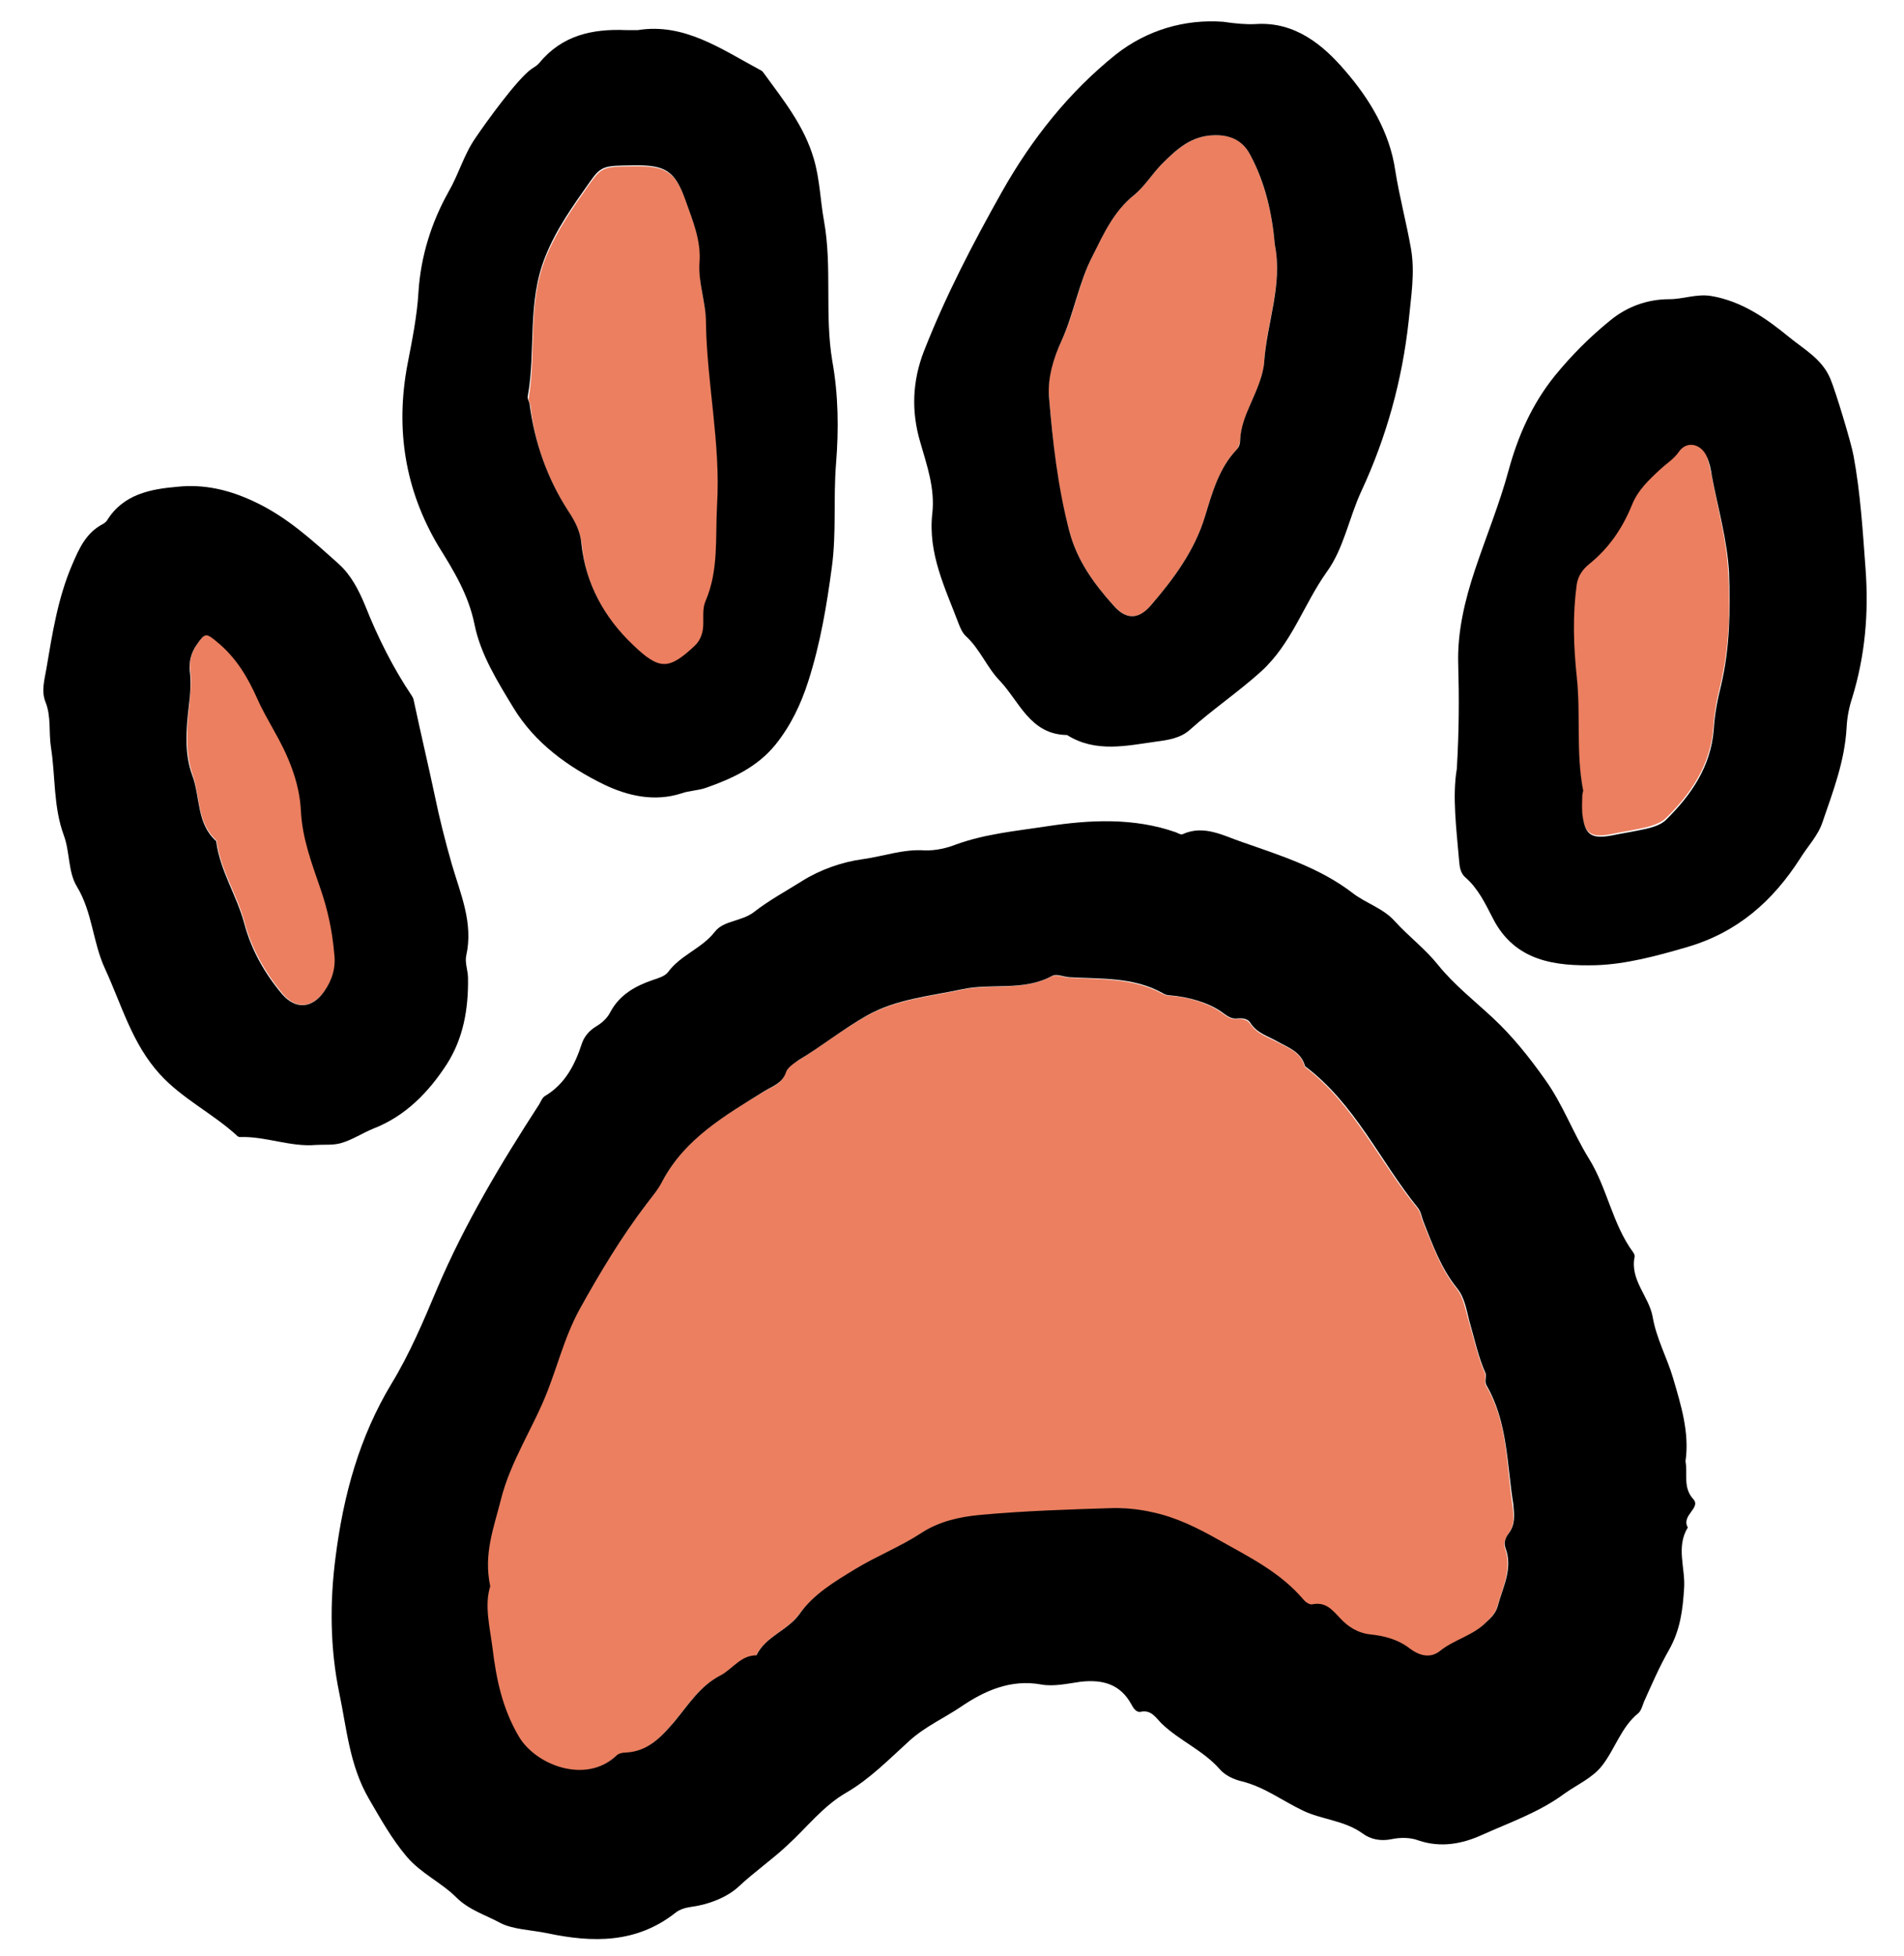 <?xml version="1.0" encoding="utf-8"?>
<!-- Generator: Adobe Illustrator 27.7.0, SVG Export Plug-In . SVG Version: 6.00 Build 0)  -->
<svg version="1.1" id="Layer_0_xA0_Image_00000094615370646078487600000003410112933154936234_"
	 xmlns="http://www.w3.org/2000/svg" xmlns:xlink="http://www.w3.org/1999/xlink" x="0px" y="0px" viewBox="0 0 411.3 422.4"
	 style="enable-background:new 0 0 411.3 422.4;" xml:space="preserve">
<style type="text/css">
	.st0{fill:#EB7F60;}
</style>
<g>
	<path class="st0" d="M122.9,110.6c1.4,2.1,2.5,4.4,2.8,7c0.8,8.7,5,16,11.1,21.8c5.8,5.6,7.8,5.3,13.3,0.3c1.3-1.2,1.8-2.6,1.9-4.3
		c0.1-1.8-0.2-3.8,0.5-5.4c2.9-6.7,2.1-13.8,2.5-20.8c0.8-13.2-2.2-26.2-2.4-39.3c-0.1-4.4-1.8-8.6-1.4-12.9c0.4-4.9-1.5-9.2-3-13.5
		c-2.3-6.5-4.4-7.7-11.3-7.6c-6.2,0.1-6.8,0-9.4,3.6c-3.6,5.1-7.2,10.2-9.6,16.1c-4,9.9-2,20.3-3.7,30.4c-0.1,0.5,0.3,1,0.4,1.6
		C115.5,95.8,118.3,103.5,122.9,110.6z"/>
	<path class="st0" d="M69.3,191.7c-1.9-5.4-3.9-10.8-4.2-16.7c-0.3-6.4-2.8-12.1-5.9-17.5c-1.3-2.2-2.5-4.4-3.5-6.7
		c-2.1-4.6-4.7-8.9-8.6-12.2c-2.6-2.1-2.7-2.1-4.5,0.5c-1.2,1.7-1.8,3.6-1.5,5.6c0.3,2.6,0,5.1-0.2,7.6c-0.6,5-0.9,10.3,0.7,14.9
		c1.7,4.8,0.9,10.5,5.2,14.3c0.8,6.4,4.5,11.7,6.1,17.9c1.5,5.5,4.4,10.6,8.1,15.1c2.9,3.5,6.4,3.2,9.1-0.5c1.7-2.4,2.6-5.1,2.3-8.2
		C71.9,201,70.9,196.3,69.3,191.7z"/>
	<path class="st0" d="M231,114.7c1.7,6.4,5.3,11.3,9.5,16c2.9,3.2,5.5,3.1,8.2-0.1c4.9-5.7,9.4-11.8,11.6-19.1
		c1.6-5.2,3-10.4,6.9-14.5c0.4-0.5,0.6-1.3,0.7-2c0.1-2.8,1.2-5.2,2.2-7.7c1.3-3,2.8-6.1,3-9.3c0.5-8.4,4-16.5,2.3-25.1
		c-0.6-6.8-2.1-13.4-5.4-19.6c-1.6-3-4.2-4.2-7.7-4.1c-5,0.1-8.3,3.2-11.5,6.4c-2,2.1-3.6,4.7-5.8,6.5c-4.4,3.5-6.6,8.3-9,13.2
		c-3,5.9-3.9,12.4-6.7,18.3c-1.7,3.7-3.1,7.9-2.7,11.9C227.4,95.3,228.4,105.1,231,114.7z"/>
	<path class="st0" d="M321,299.2c-0.5-0.9,0.1-1.9-0.2-2.6c-1.6-3.7-2.4-7.5-3.5-11.3c-0.7-2.3-1.1-5.1-2.6-7
		c-3.5-4.3-5.2-9.4-7.3-14.4c-0.4-1-0.5-2.1-1.2-3c-8.3-10.1-13.7-22.5-24.4-30.6c-0.7-3.1-3.5-4-5.9-5.3c-2.1-1.1-4.4-1.8-5.8-3.9
		c-0.7-1-1.8-1.2-2.9-1.1c-1.4,0.2-2.4-0.7-3.4-1.4c-2.8-2-7.2-3.4-11.3-3.6c-0.5,0-1.1-0.3-1.5-0.5c-6.3-3.4-13.3-3-20.1-3.4
		c-1.2-0.1-2.8-0.8-3.7-0.3c-6.2,3.3-13.1,1.5-19.5,2.9c-7,1.5-14.1,2.1-20.6,5.7c-5.1,2.9-9.7,6.5-14.7,9.6
		c-1.1,0.6-2.4,1.5-2.7,2.6c-0.8,2.5-2.9,3-4.7,4.1c-8.5,5.1-17.1,10.2-22,19.4c-1,1.8-2.2,3.3-3.4,4.9
		c-5.5,7.2-10.1,14.9-14.5,22.8c-1.7,3.1-3.1,6.5-4.1,9.7c-0.9,2.6-1.8,5.3-2.8,7.9c-3.1,7.9-8,15-10.1,23.5
		c-1.5,5.9-3.8,11.7-2.3,18.7c-1.3,4.1-0.1,8.7,0.5,13.4c0.8,6.6,2.2,12.9,5.6,18.9c3.7,6.3,14.5,10.5,21.1,4.3
		c0.5-0.4,1.3-0.7,2-0.7c4.8-0.2,7.7-3.3,10.6-6.7c3-3.6,5.5-7.7,10-10c2.6-1.3,4.3-4.3,7.7-4.3c2-4.1,6.7-5.4,9.3-8.9
		c3.1-4.3,7.7-7,12-9.7c4.6-2.8,9.7-4.8,14.3-7.8c3.8-2.5,8.3-3.5,12.6-3.9c9.7-0.9,19.5-1.1,29.2-1.5c2.7-0.1,5.5,0.3,8.1,0.9
		c5.1,1.2,9.7,3.4,14.4,6c6.6,3.7,13.3,7,18.3,12.9c0.4,0.5,1.3,1.2,1.8,1c3-0.6,4.3,1.1,6.2,3.1c1.5,1.6,3.6,3,6.5,3.4
		c2.8,0.3,5.9,1,8.4,3c1.7,1.3,4.2,2.4,6.5,0.6c3.1-2.4,7.1-3.3,10-6.2c1.1-1.1,2.1-2,2.5-3.4c1.1-4.1,3.3-8.1,1.7-12.7
		c-0.4-1,0.1-2.2,0.7-3.1c1.5-2,1.2-4.1,0.9-6.3C325.4,316.2,325.7,307.1,321,299.2z"/>
	<path class="st0" d="M369.7,102.5c-0.3-1.4-0.6-2.9-1.1-4.2c-1.2-2.8-4.3-3.4-6-1.1c-1.1,1.6-2.6,2.5-3.9,3.7
		c-2.5,2.3-4.9,4.7-6.3,7.9c-2,4.9-4.9,9.2-9.1,12.6c-1.5,1.2-2.5,2.6-2.8,4.5c-1,6.6-0.8,13.2,0,19.8c0.9,8.2-0.2,16.6,1.4,24.7
		c0,0.2-0.1,0.4-0.2,1.1c0,0.9-0.1,2.3,0,3.7c0.5,4.7,1.8,5.8,6.3,4.9c1.9-0.4,3.9-0.7,5.8-1.1c2.1-0.4,4.6-1,6-2.3
		c5.5-5.3,9.7-11.6,10.3-19.5c0.2-3.3,0.8-6.4,1.6-9.6c1.9-8.1,2.1-16.4,1.6-24.6C372.9,116.3,371,109.5,369.7,102.5z"/>
	<path d="M365.8,323.7c-2.3-2.5-1.2-5.4-1.7-8.2c0.9-6.2-1-12.2-2.7-18c-1.3-4.4-3.6-8.5-4.4-13.2c-0.8-4.4-4.9-7.9-3.9-12.9
		c0.1-0.3-0.1-0.7-0.3-1c-4.5-6.1-5.6-13.9-9.6-20.3c-3.4-5.5-5.6-11.7-9.5-17.1c-3.4-4.8-7-9.3-11.3-13.3c-4-3.7-8.4-7.2-11.7-11.3
		c-2.9-3.6-6.4-6.2-9.4-9.5c-2.5-2.8-6.1-3.8-9-6c-7.1-5.5-15.7-8.2-24-11.1c-3.9-1.3-8.2-3.8-12.8-1.7c-0.4,0.2-1-0.2-1.5-0.4
		c-9.1-3.2-18.6-2.7-27.8-1.3c-6.5,1-13.2,1.6-19.6,3.9c-2,0.8-4.5,1.4-6.9,1.3c-4.6-0.3-8.9,1.3-13.3,1.9
		c-4.5,0.6-9.3,2.3-13.1,4.7c-3.5,2.2-7.2,4.2-10.4,6.7c-2.7,2.1-6.6,1.8-8.5,4.3c-2.8,3.6-7.4,5-10.1,8.7c-0.7,0.9-2.1,1.3-3.3,1.7
		c-3.8,1.3-7.2,3.2-9.2,7c-0.6,1.2-1.8,2.3-3,3c-1.5,0.9-2.6,2.2-3.1,3.7c-1.5,4.6-3.6,8.7-7.9,11.3c-0.6,0.3-0.9,1.1-1.3,1.8
		c-8.3,12.8-16.1,25.8-22.1,39.9c-2.9,6.9-5.9,14-9.8,20.4c-7,11.6-10.4,24.1-12.1,37.4c-1.3,9.9-1.2,19.9,0.8,29.5
		c1.6,7.6,2.2,15.6,6.4,22.8c2.5,4.3,4.9,8.6,8.1,12.4c3.1,3.7,7.5,5.6,10.8,8.9c2.7,2.7,6.4,3.8,9.5,5.5c2.7,1.4,6.7,1.5,10.1,2.2
		c9.9,2.1,19.3,2.2,27.7-4.4c1-0.8,2.2-1.1,3.5-1.3c3.8-0.5,7.7-2.1,10.1-4.3c3.4-3.2,7.2-5.8,10.6-9c4.2-3.8,7.6-8.4,12.8-11.4
		c5-2.9,9.2-7.2,13.5-11.1c3.4-3.1,7.5-4.9,11.2-7.4c5-3.4,10.7-6,17.3-4.8c2.8,0.5,5.7-0.2,8.6-0.6c4.7-0.5,8.5,0.5,10.9,4.9
		c0.4,0.8,1.1,1.8,2,1.6c2.3-0.5,3.3,1.3,4.5,2.5c3.8,3.7,9,5.8,12.6,9.9c1.1,1.3,3,2.2,4.7,2.6c4.9,1.2,8.8,4.2,13.2,6.3
		c4.1,2,9,2.1,13,5c1.6,1.2,3.8,1.7,6.2,1.2c1.9-0.4,4.1-0.4,5.9,0.3c4.8,1.6,9.4,0.7,13.6-1.2c6-2.7,12.4-4.9,17.8-8.9
		c2.8-2,6.1-3.4,8.2-6.1c2.8-3.6,4.1-8.3,7.8-11.3c0.6-0.5,0.9-1.6,1.2-2.4c1.7-3.8,3.4-7.7,5.4-11.2c2.5-4.4,3-8.7,3.3-13.4
		c0.3-4.3-1.8-8.9,0.8-13.1C363.1,327.2,367.5,325.6,365.8,323.7z M325.9,331.1c-0.7,0.9-1.1,2-0.7,3.1c1.7,4.5-0.6,8.5-1.7,12.7
		c-0.4,1.4-1.4,2.4-2.5,3.4c-2.9,2.9-6.9,3.7-10,6.2c-2.3,1.8-4.8,0.7-6.5-0.6c-2.6-2-5.6-2.7-8.4-3c-2.9-0.3-5-1.8-6.5-3.4
		c-1.9-2-3.2-3.7-6.2-3.1c-0.5,0.1-1.4-0.5-1.8-1c-5-5.9-11.7-9.2-18.3-12.9c-4.6-2.6-9.2-4.9-14.4-6c-2.6-0.6-5.4-0.9-8.1-0.9
		c-9.7,0.3-19.5,0.6-29.2,1.5c-4.3,0.4-8.8,1.4-12.6,3.9c-4.6,3-9.7,5-14.3,7.8c-4.4,2.7-9,5.4-12,9.7c-2.6,3.6-7.3,4.8-9.3,8.9
		c-3.4,0-5.1,2.9-7.7,4.3c-4.5,2.3-7,6.4-10,10c-2.9,3.4-5.8,6.5-10.6,6.7c-0.7,0-1.5,0.2-2,0.7c-6.6,6.2-17.5,2-21.1-4.3
		c-3.5-6-4.8-12.3-5.6-18.9c-0.6-4.7-1.8-9.3-0.5-13.4c-1.5-7,0.8-12.7,2.3-18.7c2.1-8.4,7-15.5,10.1-23.5c1-2.6,1.9-5.3,2.8-7.9
		c1.1-3.2,2.4-6.6,4.1-9.7c4.4-7.9,9-15.6,14.5-22.8c1.2-1.6,2.5-3.1,3.4-4.9c4.9-9.2,13.6-14.2,22-19.4c1.8-1.1,3.9-1.7,4.7-4.1
		c0.3-1,1.7-1.9,2.7-2.6c5-3,9.6-6.7,14.7-9.6c6.4-3.6,13.6-4.2,20.6-5.7c6.4-1.4,13.3,0.5,19.5-2.9c0.9-0.5,2.4,0.2,3.7,0.3
		c6.8,0.4,13.8-0.1,20.1,3.4c0.5,0.3,1,0.5,1.5,0.5c4.1,0.3,8.5,1.6,11.3,3.6c1,0.7,2,1.6,3.4,1.4c1.1-0.1,2.3,0,2.9,1.1
		c1.4,2.1,3.7,2.7,5.8,3.9c2.3,1.3,5.1,2.2,5.9,5.3c10.8,8.1,16.2,20.5,24.4,30.6c0.7,0.9,0.8,2,1.2,3c2,5,3.8,10.1,7.3,14.4
		c1.6,2,2,4.7,2.6,7c1.1,3.8,1.9,7.7,3.5,11.3c0.3,0.7-0.3,1.7,0.2,2.6c4.6,7.9,4.4,17,5.8,25.7C327.1,327,327.4,329.1,325.9,331.1z
		"/>
	<path d="M102.5,134.8c1.3,6.5,5,12.4,8.4,18c4.6,7.6,11.8,12.8,19.6,16.6c5,2.4,10.8,3.8,16.7,1.9c1.7-0.6,3.6-0.6,5.3-1.2
		c5.7-2,11.1-4.5,15-9.3c3.3-4.1,5.5-8.7,7.1-13.7c2.6-8.1,4-16.4,5.1-24.7c1-7.3,0.3-14.9,0.9-22.3c0.6-7.4,0.5-14.9-0.8-22.1
		c-1.7-10.1,0-20.3-1.8-30.3c-0.8-4.4-0.9-9-2.2-13.4c-2.1-7.2-6.6-12.7-10.8-18.5c-0.2-0.3-0.5-0.6-0.8-0.7
		c-8.4-4.5-16.4-10.2-26.4-8.6c-1.1,0-1.8,0-2.6,0c-7.2-0.3-13.8,1.1-18.7,7.1c-0.4,0.5-1.1,0.9-1.7,1.3
		c-3.1,2.2-9.8,11.5-12.1,14.9c-2.5,3.6-3.6,7.8-5.8,11.6C93.2,48,90.9,55.3,90.4,63C90.1,68.3,89,73.6,88,78.8
		c-2.6,13.9-0.5,27,6.7,39.1C98,123.2,101.2,128.4,102.5,134.8z M117.8,55.4c2.4-6,6-11,9.6-16.1c2.5-3.6,3.2-3.5,9.4-3.6
		c6.9-0.1,9,1.1,11.3,7.6c1.5,4.3,3.4,8.6,3,13.5c-0.3,4.3,1.4,8.5,1.4,12.9c0.2,13.1,3.2,26.1,2.4,39.3c-0.4,7,0.4,14.1-2.5,20.8
		c-0.7,1.6-0.4,3.6-0.5,5.4c-0.1,1.7-0.7,3.2-1.9,4.3c-5.5,5.1-7.5,5.3-13.3-0.3c-6.1-5.8-10.2-13.1-11.1-21.8
		c-0.2-2.6-1.4-4.9-2.8-7c-4.6-7.1-7.3-14.8-8.4-23.2c-0.1-0.5-0.5-1.1-0.4-1.6C115.8,75.8,113.8,65.3,117.8,55.4z"/>
	<path d="M201.4,110.8c-1,8.7,2.8,16.2,5.7,23.9c0.4,1,0.8,2,1.7,2.8c2.9,2.7,4.4,6.6,7.1,9.4c4.3,4.5,6.6,11.7,14.6,11.8
		c6.2,3.9,12.9,2.3,19.4,1.4c2.3-0.3,5.1-0.7,7.1-2.5c4.9-4.4,10.4-8.1,15.4-12.6c6.7-6.1,9.2-14.5,14.2-21.5
		c3.7-5.1,4.8-11.7,7.5-17.5c5.4-11.6,8.8-23.9,10.2-36.7c0.5-5.2,1.4-10.4,0.5-15.6c-1-5.7-2.5-11.2-3.4-16.9
		c-1.2-8.3-5.6-15.5-10.8-21.5c-4.7-5.5-10.8-10.7-19.4-10.1c-2,0.1-4.3-0.1-7-0.5c-8.3-0.6-16.5,1.8-23.2,7.1
		c-10.1,8.1-18.1,18.2-24.5,29.5c-6.3,11.2-12.2,22.5-16.9,34.5c-2.5,6.4-2.8,13-0.8,19.7C200.2,100.4,202,105.4,201.4,110.8z
		 M229.3,73.6c2.7-5.9,3.7-12.5,6.7-18.3c2.4-4.8,4.6-9.7,9-13.2c2.2-1.8,3.8-4.4,5.8-6.5c3.2-3.2,6.4-6.3,11.5-6.4
		c3.4-0.1,6.1,1.1,7.7,4.1c3.3,6.1,4.8,12.7,5.4,19.6c1.7,8.6-1.7,16.7-2.3,25.1c-0.2,3.1-1.7,6.3-3,9.3c-1.1,2.5-2.1,5-2.2,7.7
		c0,0.7-0.2,1.5-0.7,2c-3.9,4.1-5.3,9.3-6.9,14.5c-2.2,7.3-6.7,13.4-11.6,19.1c-2.7,3.2-5.4,3.3-8.2,0.1c-4.2-4.7-7.8-9.6-9.5-16
		c-2.5-9.6-3.6-19.3-4.4-29.1C226.3,81.5,227.6,77.3,229.3,73.6z"/>
	<path d="M80.6,243.7c7-2.7,12-7.9,15.9-13.9c3.6-5.6,4.7-12,4.6-18.6c0-1.6-0.7-3.3-0.4-4.8c1.6-7.1-1.2-13.3-3.1-19.8
		c-1.4-4.9-2.7-10-3.7-14.9c-1.4-6.6-3-13.3-4.4-19.9c-0.1-0.5-0.2-1.1-0.5-1.5c-4.1-6.1-7.4-12.7-10.1-19.5
		c-1.4-3.4-3.1-6.7-5.8-9.1c-5.6-5-11.1-10.1-18.2-13.4c-5.5-2.6-10.9-3.8-16.6-3.2c-5.8,0.5-11.7,1.6-15.2,7.3
		c-0.2,0.3-0.5,0.5-0.8,0.7c-3.7,1.9-5.2,5.3-6.7,8.8c-3.1,7.2-4.3,14.9-5.6,22.6c-0.4,2.3-1.1,4.7-0.2,7c1.3,3.2,0.7,6.5,1.2,9.8
		c1,6.3,0.5,12.9,2.8,19.1c1.3,3.5,0.9,7.9,2.8,11c3.4,5.6,3.4,12,6.1,17.8c3.6,7.8,5.8,16.1,11.8,22.7c4.9,5.4,11.5,8.5,16.8,13.4
		c0.1,0.1,0.3,0.2,0.5,0.2c5.6-0.2,10.9,2.2,16.5,1.7c1.8-0.1,3.7,0.1,5.4-0.4C76.1,246.1,78.2,244.7,80.6,243.7z M70,214.1
		c-2.6,3.7-6.2,3.9-9.1,0.5c-3.7-4.4-6.6-9.5-8.1-15.1c-1.6-6.1-5.3-11.5-6.1-17.9c-4.3-3.8-3.4-9.6-5.2-14.3
		c-1.7-4.6-1.3-9.9-0.7-14.9c0.3-2.5,0.5-5,0.2-7.6c-0.2-2,0.3-3.9,1.5-5.6c1.8-2.6,2-2.6,4.5-0.5c4,3.3,6.5,7.5,8.6,12.2
		c1,2.3,2.3,4.5,3.5,6.7c3.1,5.4,5.6,11.2,5.9,17.5c0.3,5.9,2.3,11.2,4.2,16.7c1.6,4.6,2.6,9.3,3,14.1C72.6,209,71.7,211.7,70,214.1
		z"/>
	<path d="M400.4,98.4c-0.5-2.8-3.9-14-5-16.6c-1.8-4.3-5.6-6.3-8.9-9c-5-4.1-10.3-7.8-16.9-8.9c-3.1-0.5-6,0.7-9,0.7
		c-4.9,0-9.3,1.7-12.9,4.7c-4.3,3.5-8.2,7.4-11.8,11.8c-5,6.2-8,13.1-10,20.4c-2,7.4-4.9,14.4-7.3,21.6c-2.2,6.6-3.8,13.4-3.6,20.2
		c0.2,7.2,0.2,14.3-0.3,22.7c-1,5.9-0.1,12.9,0.5,19.9c0.1,1.3,0.3,2.6,1.3,3.5c2.8,2.4,4.4,5.8,6,8.9c4.8,9.4,13.7,10.3,22.2,10.1
		c6.5-0.2,13.2-2,19.7-3.9c11-3.2,18.6-10,24.5-19.2c1.6-2.6,3.8-4.8,4.8-7.8c2.3-6.7,4.8-13.2,5.2-20.4c0.1-2.1,0.5-4.3,1.2-6.4
		c2.8-9.1,3.6-18.3,2.9-27.8C402.4,114.8,401.9,106.5,400.4,98.4z M371.8,147.9c-0.8,3.2-1.4,6.3-1.6,9.6
		c-0.6,7.9-4.8,14.1-10.3,19.5c-1.4,1.4-3.9,1.9-6,2.3c-1.9,0.4-3.9,0.7-5.8,1.1c-4.5,0.8-5.8-0.2-6.3-4.9c-0.1-1.4,0-2.9,0-3.7
		c0.1-0.8,0.2-1,0.2-1.1c-1.6-8.2-0.5-16.5-1.4-24.7c-0.7-6.6-0.9-13.2,0-19.8c0.3-1.9,1.3-3.3,2.8-4.5c4.2-3.4,7.1-7.7,9.1-12.6
		c1.3-3.3,3.8-5.6,6.3-7.9c1.3-1.2,2.8-2.1,3.9-3.7c1.7-2.4,4.8-1.7,6,1.1c0.6,1.3,0.9,2.8,1.1,4.2c1.3,6.9,3.3,13.7,3.7,20.8
		C373.8,131.6,373.7,139.8,371.8,147.9z"/>
</g>
</svg>
